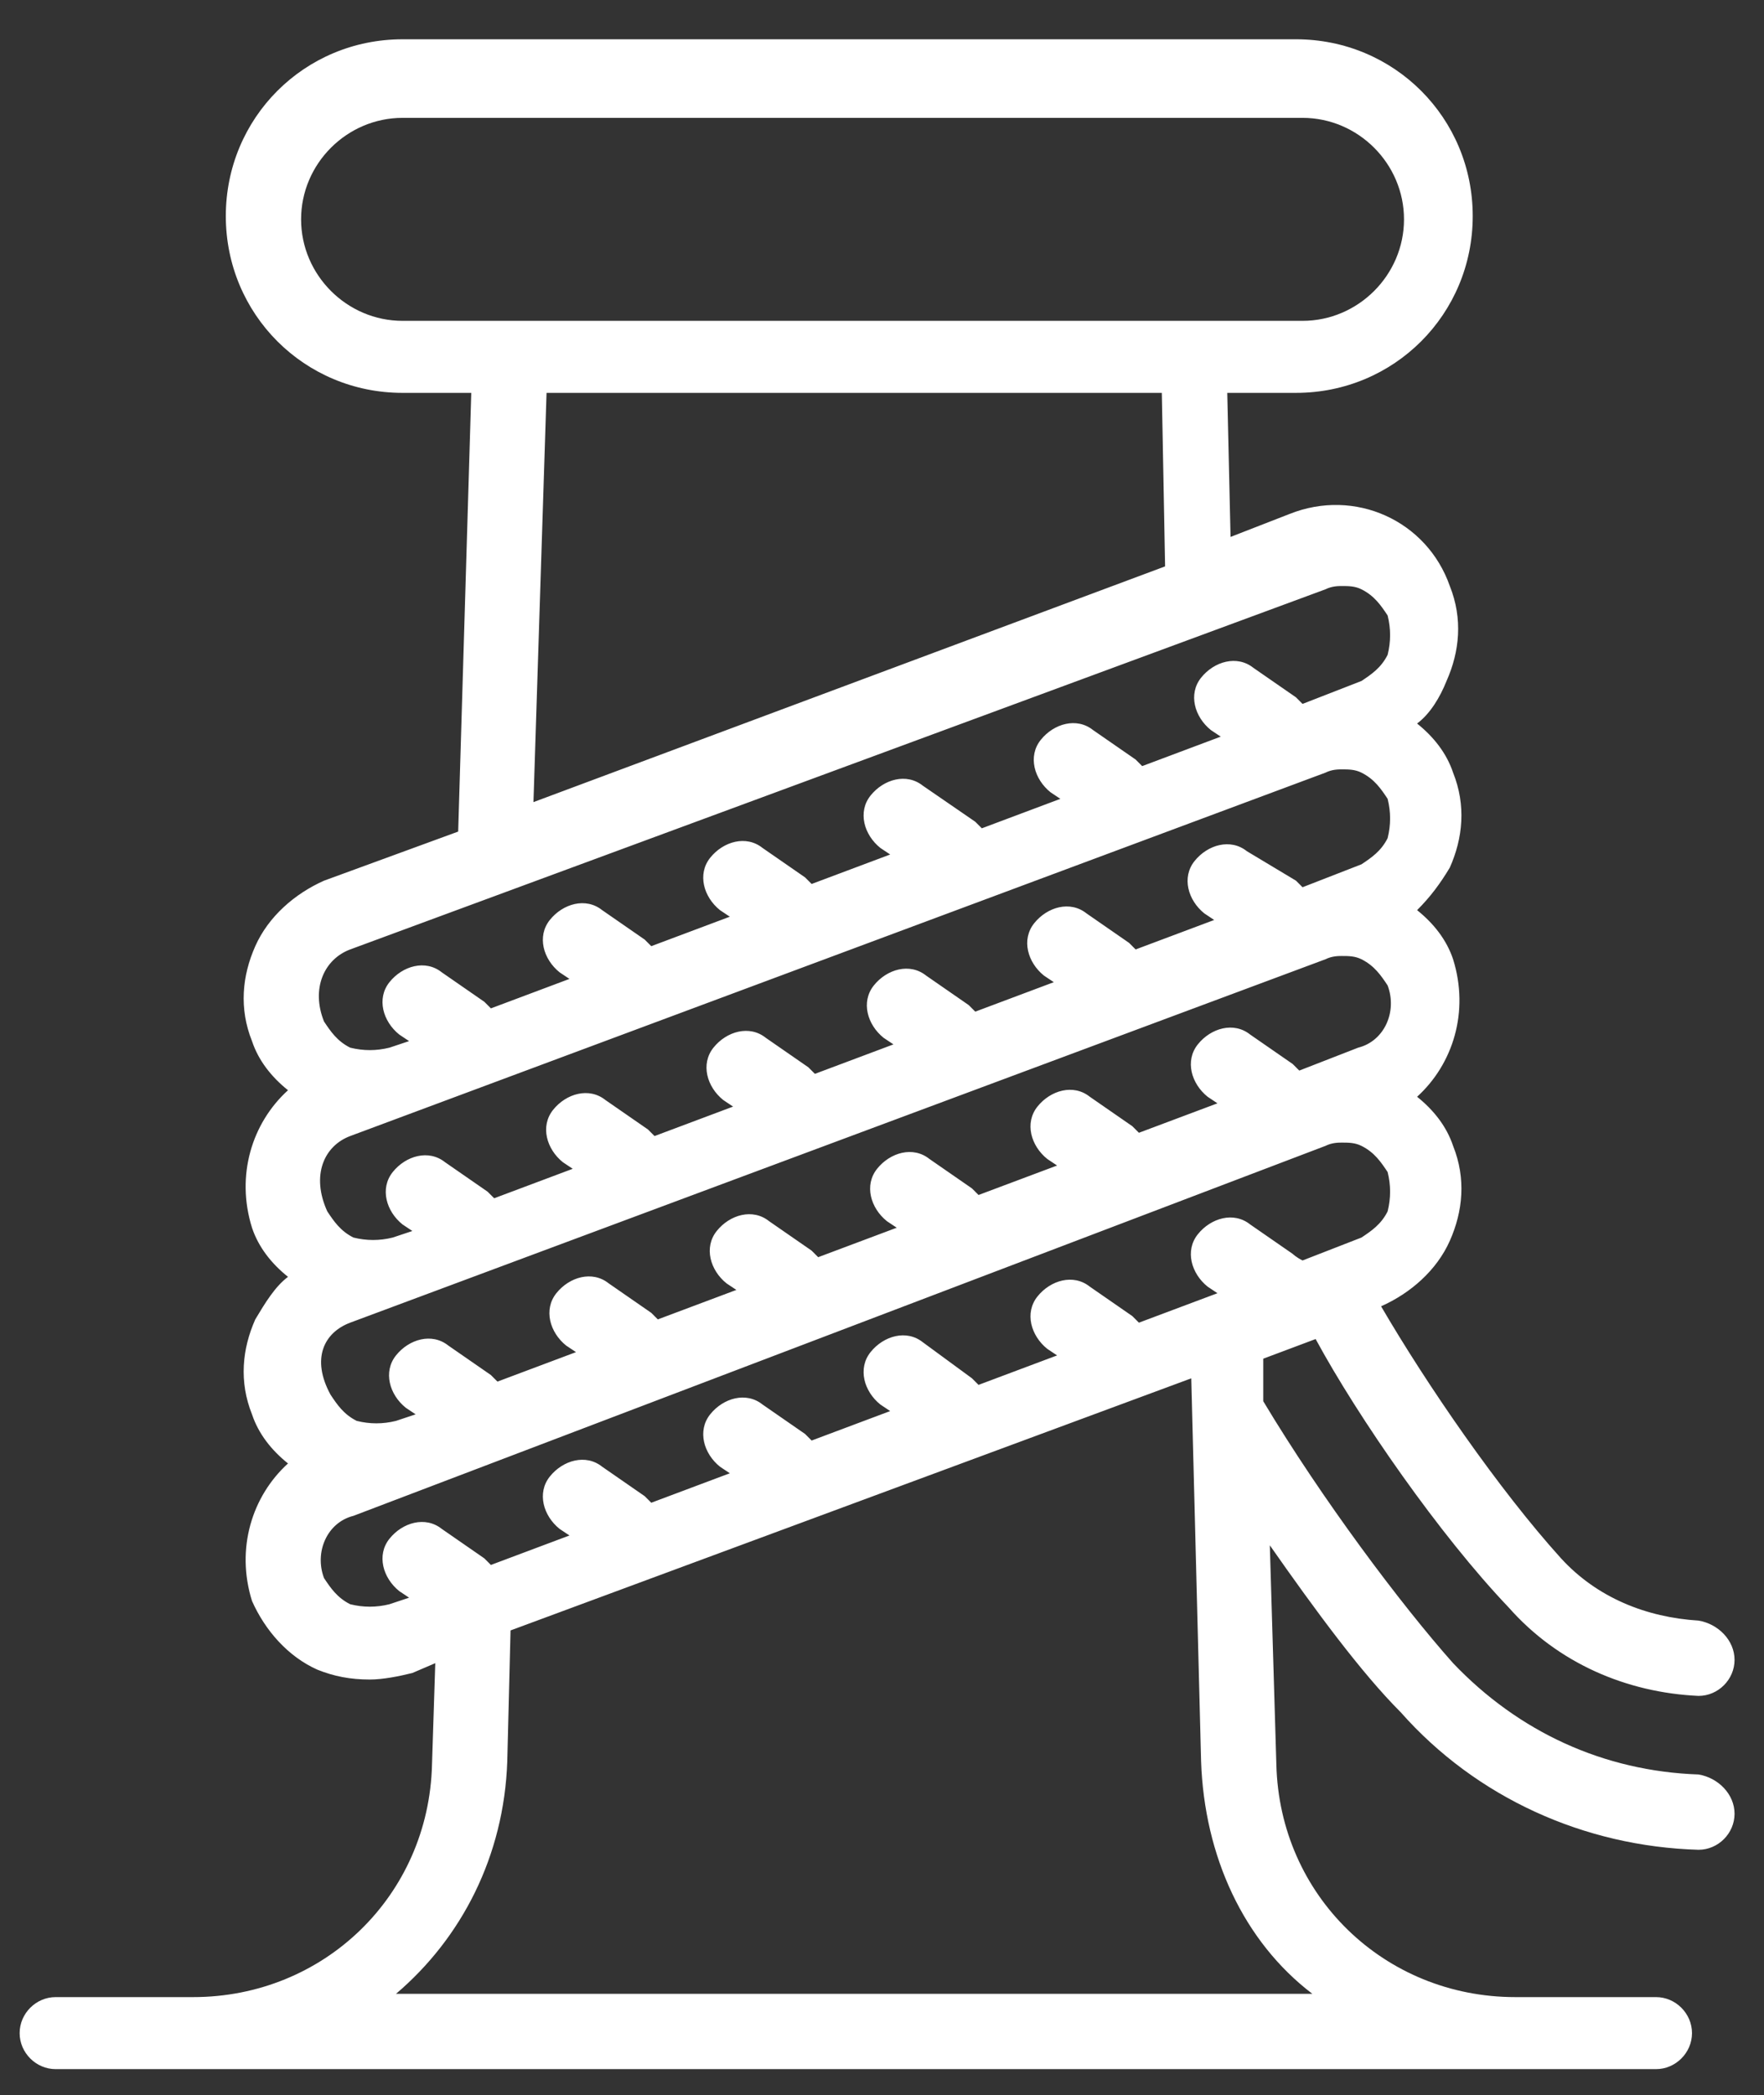 <?xml version="1.0" encoding="utf-8"?>
<!-- Generator: Adobe Illustrator 26.4.0, SVG Export Plug-In . SVG Version: 6.00 Build 0)  -->
<svg version="1.1" id="Layer_1" xmlns="http://www.w3.org/2000/svg" xmlns:xlink="http://www.w3.org/1999/xlink" x="0px" y="0px"
	 viewBox="0 0 53.9 64" style="enable-background:new 0 0 53.9 64;" xml:space="preserve">
<rect x="0" y="0" width="53.9" height="64" fill="#333333" stroke="none"/>
<style type="text/css">
	.st0{fill:#FFFFFF;}
</style>
<g>
	<path class="st0" d="M46.1,49.1c1.5,1.7,3.6,2.6,5.8,2.7c0,0,0,0,0,0c0.6,0,1.1-0.5,1.1-1.1c0-0.6-0.5-1.1-1.1-1.2
		c-1.6-0.1-3.1-0.7-4.2-1.9c-1.9-2.1-4.1-5.3-5.5-7.7l0,0c0.9-0.4,1.7-1.1,2.1-2c0.4-0.9,0.5-1.9,0.1-2.9c-0.2-0.6-0.6-1.1-1.1-1.5
		c1.1-1,1.6-2.6,1.1-4.2c-0.2-0.6-0.6-1.1-1.1-1.5c0.4-0.4,0.7-0.8,1-1.3c0.4-0.9,0.5-1.9,0.1-2.9c-0.2-0.6-0.6-1.1-1.1-1.5
		c0.4-0.3,0.7-0.8,0.9-1.3c0.4-0.9,0.5-1.9,0.1-2.9c-0.7-2-2.9-3-4.9-2.2l-1.8,0.7l-0.1-4.4h2.1c3,0,5.4-2.4,5.4-5.4
		c0-3-2.4-5.4-5.4-5.4H12.3c-3,0-5.4,2.4-5.4,5.4c0,3,2.4,5.4,5.4,5.4h2.1L14,25.4l-4.1,1.5c-0.9,0.4-1.7,1.1-2.1,2
		c-0.4,0.9-0.5,1.9-0.1,2.9c0.2,0.6,0.6,1.1,1.1,1.5c-1.1,1-1.6,2.6-1.1,4.2c0.2,0.6,0.6,1.1,1.1,1.5c-0.4,0.3-0.7,0.8-1,1.3
		c-0.4,0.9-0.5,1.9-0.1,2.9c0.2,0.6,0.6,1.1,1.1,1.5c-1.1,1-1.6,2.6-1.1,4.2c0.4,0.9,1.1,1.7,2,2.1c0.5,0.2,1,0.3,1.6,0.3
		c0.4,0,0.9-0.1,1.3-0.2l0.7-0.3l-0.1,3.1c-0.1,4-3.3,7.1-7.3,7.1H1.7c-0.6,0-1.1,0.5-1.1,1.1c0,0.6,0.5,1.1,1.1,1.1h48.9
		c0.6,0,1.1-0.5,1.1-1.1c0-0.6-0.5-1.1-1.1-1.1h-4.3c-4,0-7.2-3.1-7.3-7.1l-0.2-6.7c1.4,2,2.8,3.9,4,5.1c2.3,2.6,5.6,4.1,9.1,4.2
		c0,0,0,0,0,0c0.6,0,1.1-0.5,1.1-1.1c0-0.6-0.5-1.1-1.1-1.2c-2.9-0.1-5.5-1.3-7.5-3.4c-1.6-1.8-4-5-5.8-8l0-1.3l1.6-0.6
		C41.5,43.3,44,46.9,46.1,49.1z M12.3,9.8c-1.7,0-3.1-1.4-3.1-3.1c0-1.7,1.4-3.1,3.1-3.1h27.5c1.7,0,3.1,1.4,3.1,3.1
		c0,1.7-1.4,3.1-3.1,3.1h-3.3h-21H12.3z M35.6,17.3l-19.3,7.2l0.4-12.5h18.8L35.6,17.3z M10.7,29L40.5,18c0.2-0.1,0.4-0.1,0.5-0.1
		c0.2,0,0.4,0,0.6,0.1c0.4,0.2,0.6,0.5,0.8,0.8c0,0,0,0,0,0c0.1,0.4,0.1,0.8,0,1.2c-0.2,0.4-0.5,0.6-0.8,0.8l-1.8,0.7
		c-0.1-0.1-0.1-0.1-0.2-0.2l-1.3-0.9c-0.5-0.4-1.2-0.2-1.6,0.3c-0.4,0.5-0.2,1.2,0.3,1.6l0.3,0.2l-2.4,0.9c-0.1-0.1-0.1-0.1-0.2-0.2
		l-1.3-0.9c-0.5-0.4-1.2-0.2-1.6,0.3c-0.4,0.5-0.2,1.2,0.3,1.6l0.3,0.2l-2.4,0.9c-0.1-0.1-0.1-0.1-0.2-0.2L28.2,24
		c-0.5-0.4-1.2-0.2-1.6,0.3c-0.4,0.5-0.2,1.2,0.3,1.6l0.3,0.2L24.8,27c-0.1-0.1-0.1-0.1-0.2-0.2l-1.3-0.9c-0.5-0.4-1.2-0.2-1.6,0.3
		c-0.4,0.5-0.2,1.2,0.3,1.6l0.3,0.2l-2.4,0.9c-0.1-0.1-0.1-0.1-0.2-0.2l-1.3-0.9c-0.5-0.4-1.2-0.2-1.6,0.3c-0.4,0.5-0.2,1.2,0.3,1.6
		l0.3,0.2l-2.4,0.9c-0.1-0.1-0.1-0.1-0.2-0.2l-1.3-0.9c-0.5-0.4-1.2-0.2-1.6,0.3c-0.4,0.5-0.2,1.2,0.3,1.6l0.3,0.2l-0.6,0.2
		c-0.4,0.1-0.8,0.1-1.2,0c-0.4-0.2-0.6-0.5-0.8-0.8C9.5,30.2,9.9,29.3,10.7,29z M10.7,34.7l29.8-11.1c0.2-0.1,0.4-0.1,0.5-0.1
		c0.2,0,0.4,0,0.6,0.1c0.4,0.2,0.6,0.5,0.8,0.8c0,0,0,0,0,0c0.1,0.4,0.1,0.8,0,1.2c-0.2,0.4-0.5,0.6-0.8,0.8l-1.8,0.7
		c-0.1-0.1-0.1-0.1-0.2-0.2L38.1,26c-0.5-0.4-1.2-0.2-1.6,0.3c-0.4,0.5-0.2,1.2,0.3,1.6l0.3,0.2L34.7,29c-0.1-0.1-0.1-0.1-0.2-0.2
		l-1.3-0.9c-0.5-0.4-1.2-0.2-1.6,0.3c-0.4,0.5-0.2,1.2,0.3,1.6l0.3,0.2l-2.4,0.9c-0.1-0.1-0.1-0.1-0.2-0.2l-1.3-0.9
		c-0.5-0.4-1.2-0.2-1.6,0.3c-0.4,0.5-0.2,1.2,0.3,1.6l0.3,0.2l-2.4,0.9c-0.1-0.1-0.1-0.1-0.2-0.2l-1.3-0.9c-0.5-0.4-1.2-0.2-1.6,0.3
		c-0.4,0.5-0.2,1.2,0.3,1.6l0.3,0.2l-2.4,0.9c-0.1-0.1-0.1-0.1-0.2-0.2l-1.3-0.9c-0.5-0.4-1.2-0.2-1.6,0.3c-0.4,0.5-0.2,1.2,0.3,1.6
		l0.3,0.2l-2.4,0.9c-0.1-0.1-0.1-0.1-0.2-0.2l-1.3-0.9c-0.5-0.4-1.2-0.2-1.6,0.3c-0.4,0.5-0.2,1.2,0.3,1.6l0.3,0.2l-0.6,0.2
		c-0.4,0.1-0.8,0.1-1.2,0c-0.4-0.2-0.6-0.5-0.8-0.8C9.5,35.9,9.9,35,10.7,34.7z M10.7,40.4l29.8-11.1c0.2-0.1,0.4-0.1,0.5-0.1
		c0.2,0,0.4,0,0.6,0.1c0.4,0.2,0.6,0.5,0.8,0.8c0,0,0,0,0,0c0.3,0.8-0.1,1.7-0.9,1.9l-1.8,0.7c-0.1-0.1-0.1-0.1-0.2-0.2l-1.3-0.9
		c-0.5-0.4-1.2-0.2-1.6,0.3c-0.4,0.5-0.2,1.2,0.3,1.6l0.3,0.2l-2.4,0.9c-0.1-0.1-0.1-0.1-0.2-0.2l-1.3-0.9c-0.5-0.4-1.2-0.2-1.6,0.3
		c-0.4,0.5-0.2,1.2,0.3,1.6l0.3,0.2l-2.4,0.9c-0.1-0.1-0.1-0.1-0.2-0.2l-1.3-0.9c-0.5-0.4-1.2-0.2-1.6,0.3c-0.4,0.5-0.2,1.2,0.3,1.6
		l0.3,0.2l-2.4,0.9c-0.1-0.1-0.1-0.1-0.2-0.2l-1.3-0.9c-0.5-0.4-1.2-0.2-1.6,0.3c-0.4,0.5-0.2,1.2,0.3,1.6l0.3,0.2l-2.4,0.9
		c-0.1-0.1-0.1-0.1-0.2-0.2l-1.3-0.9c-0.5-0.4-1.2-0.2-1.6,0.3c-0.4,0.5-0.2,1.2,0.3,1.6l0.3,0.2l-2.4,0.9c-0.1-0.1-0.1-0.1-0.2-0.2
		l-1.3-0.9c-0.5-0.4-1.2-0.2-1.6,0.3c-0.4,0.5-0.2,1.2,0.3,1.6l0.3,0.2l-0.6,0.2c-0.4,0.1-0.8,0.1-1.2,0c-0.4-0.2-0.6-0.5-0.8-0.8
		C9.5,41.5,9.9,40.7,10.7,40.4z M40.1,60.9h-28c2-1.7,3.3-4.2,3.4-7.1l0.1-4l20.8-7.7l0.3,11.7C36.8,56.7,38,59.3,40.1,60.9z
		 M39.5,38.3l-1.3-0.9c-0.5-0.4-1.2-0.2-1.6,0.3c-0.4,0.5-0.2,1.2,0.3,1.6l0.3,0.2l-2.4,0.9c-0.1-0.1-0.1-0.1-0.2-0.2l-1.3-0.9
		c-0.5-0.4-1.2-0.2-1.6,0.3c-0.4,0.5-0.2,1.2,0.3,1.6l0.3,0.2l-2.4,0.9c-0.1-0.1-0.1-0.1-0.2-0.2L28.2,41c-0.5-0.4-1.2-0.2-1.6,0.3
		c-0.4,0.5-0.2,1.2,0.3,1.6l0.3,0.2L24.8,44c-0.1-0.1-0.1-0.1-0.2-0.2l-1.3-0.9c-0.5-0.4-1.2-0.2-1.6,0.3c-0.4,0.5-0.2,1.2,0.3,1.6
		l0.3,0.2l-2.4,0.9c-0.1-0.1-0.1-0.1-0.2-0.2l-1.3-0.9c-0.5-0.4-1.2-0.2-1.6,0.3c-0.4,0.5-0.2,1.2,0.3,1.6l0.3,0.2l-2.4,0.9
		c-0.1-0.1-0.1-0.1-0.2-0.2l-1.3-0.9c-0.5-0.4-1.2-0.2-1.6,0.3c-0.4,0.5-0.2,1.2,0.3,1.6l0.3,0.2l-0.6,0.2c-0.4,0.1-0.8,0.1-1.2,0
		c-0.4-0.2-0.6-0.5-0.8-0.8c-0.3-0.8,0.1-1.7,0.9-1.9L40.5,35c0.2-0.1,0.4-0.1,0.5-0.1c0.2,0,0.4,0,0.6,0.1c0.4,0.2,0.6,0.5,0.8,0.8
		c0,0,0,0,0,0c0.1,0.4,0.1,0.8,0,1.2c-0.2,0.4-0.5,0.6-0.8,0.8l-1.8,0.7C39.6,38.4,39.5,38.3,39.5,38.3z"/>
</g>
</svg>
